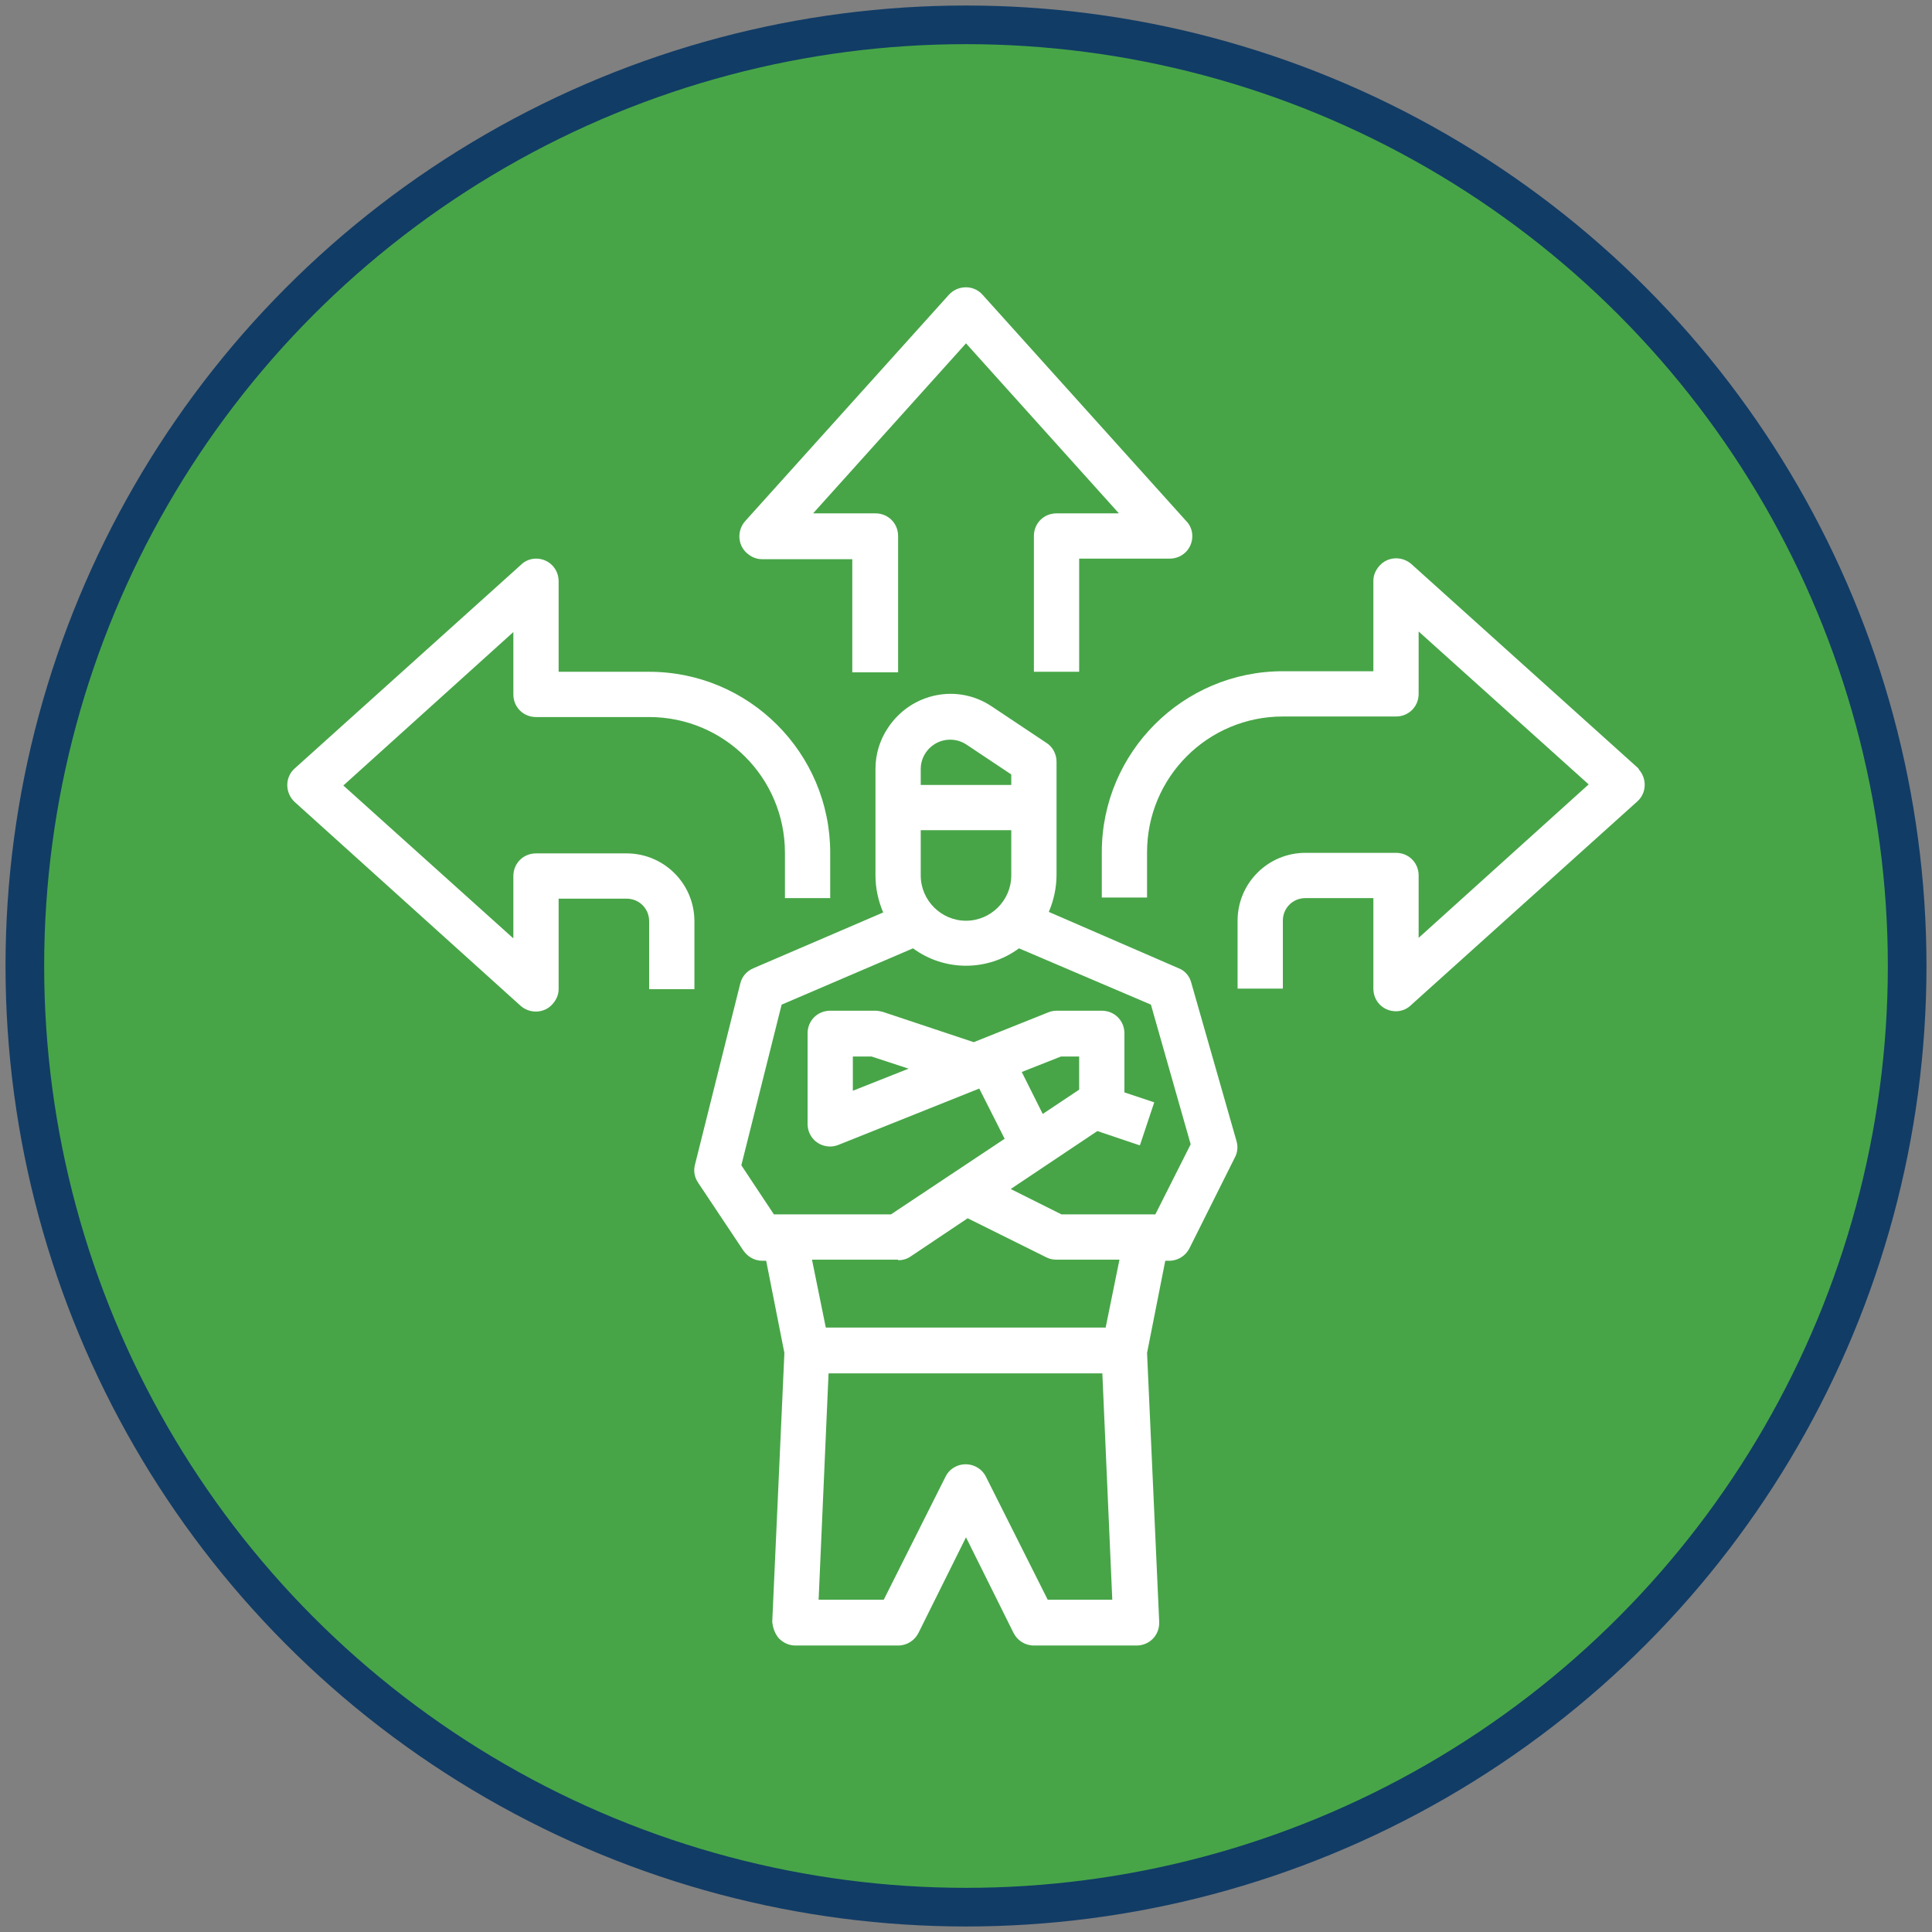 <svg xmlns="http://www.w3.org/2000/svg" xmlns:xlink="http://www.w3.org/1999/xlink" id="Layer_1" x="0px" y="0px" viewBox="0 0 350 350" style="enable-background:new 0 0 350 350;" xml:space="preserve"><rect x="0" y="0" width="350" height="350" fill="#808080" stroke="none"/><style type="text/css">	.st0{fill:#47A547;stroke:#113C66;stroke-width:7;stroke-miterlimit:10;}	.st1{fill:#FFFFFF;}</style><g>	<circle class="st0" cx="175" cy="175" r="170.5"></circle></g><g id="outline">	<path class="st1" d="M141.1,296.8c0.8,0.8,1.8,1.3,3,1.3h18.6c1.6,0,3-0.9,3.7-2.3l8.6-17.3l8.6,17.3c0.7,1.4,2.1,2.3,3.7,2.3h18.6   c2.3,0,4.1-1.8,4.1-4.1c0-0.1,0-0.1,0-0.2l-2.2-48.7l3.3-16.7h0.7c1.6,0,3-0.9,3.7-2.3l8.2-16.4c0.5-0.9,0.6-2,0.3-3l-8.2-28.7   c-0.3-1.2-1.2-2.2-2.3-2.6L190,165.2c0.9-2.1,1.4-4.4,1.4-6.7v-20.5c0-1.4-0.7-2.7-1.8-3.4l-9.9-6.6c-6.2-4.2-14.6-2.5-18.8,3.8   c-1.5,2.2-2.3,4.8-2.3,7.5v19.3c0,2.3,0.5,4.6,1.4,6.7l-23.5,10.1c-1.2,0.5-2.1,1.5-2.4,2.8l-8.2,32.8c-0.3,1.1-0.1,2.3,0.6,3.3   l8.2,12.3c0.8,1.1,2,1.8,3.4,1.8h0.7l3.3,16.7l-2.2,48.7C140,294.9,140.4,296,141.1,296.8z M189.8,289.8l-11.2-22.3   c-1-2-3.5-2.8-5.5-1.8c-0.8,0.4-1.4,1-1.8,1.8l-11.2,22.3h-11.8l1.8-41h49.6l1.8,41H189.8z M166.8,158.6v-8.2h16.4v8.2   c0,4.5-3.7,8.2-8.2,8.2S166.8,163.1,166.8,158.6z M172.1,134c1.1,0,2.1,0.3,3,0.9l8.1,5.4v1.9h-16.4v-2.9   C166.8,136.4,169.2,134,172.1,134z M134.3,211.1l7.3-29.1l23.8-10.2c5.7,4.2,13.5,4.2,19.2,0l23.9,10.2l7.2,25.3l-6.4,12.7h-17   l-9.2-4.6l15.7-10.5l7.7,2.6l2.6-7.8l-5.4-1.8v-10.7c0-2.3-1.8-4.1-4.1-4.1h-8.2c-0.5,0-1,0.1-1.5,0.3l-13.5,5.4l-16.5-5.5   c-0.4-0.1-0.9-0.2-1.3-0.2h-8.2c-2.3,0-4.1,1.8-4.1,4.1v16.4c0,2.3,1.8,4.1,4.1,4.1c0.5,0,1-0.1,1.5-0.3l25.5-10.2l4.6,9.1   l-20.6,13.7h-21.2L134.3,211.1z M195.5,197.4l-6.6,4.4l-3.8-7.6l7.1-2.8h3.3V197.4z M164.6,193.6l-10.1,4v-6.2h3.4L164.6,193.6z    M162.7,228.3c0.8,0,1.6-0.2,2.3-0.7l10.3-6.9l14.3,7.1c0.6,0.3,1.2,0.4,1.8,0.4h11.4l-2.5,12.3h-50.7l-2.5-12.3H162.7z"></path>	<path class="st1" d="M162.7,121.7V97.1c0-2.3-1.8-4.1-4.1-4.1h-11.3L175,62.2L202.7,93h-11.3c-2.3,0-4.1,1.8-4.1,4.1v24.6h8.2   v-20.5h16.4c2.3,0,4.1-1.8,4.1-4.1c0-1-0.4-2-1.1-2.7l-36.9-41c-1.5-1.7-4.1-1.8-5.8-0.3c-0.1,0.1-0.2,0.2-0.3,0.3l-36.9,41   c-1.5,1.7-1.4,4.3,0.3,5.8c0.8,0.7,1.7,1.1,2.7,1.1h16.4v20.5H162.7z"></path>	<path class="st1" d="M94.3,182.2c1.7,1.5,4.3,1.4,5.8-0.3c0.7-0.8,1.1-1.7,1.1-2.7v-16.4h12.3c2.3,0,4.1,1.8,4.1,4.1v12.3h8.2   v-12.3c0-6.8-5.5-12.3-12.3-12.3H97.1c-2.3,0-4.1,1.8-4.1,4.1v11.3l-30.8-27.7L93,114.5v11.3c0,2.3,1.8,4.1,4.1,4.1h20.5   c13.6,0,24.6,11,24.6,24.6v8.2h8.2v-8.2c0-18.1-14.7-32.8-32.8-32.8h-16.4v-16.4c0-2.3-1.8-4.1-4.1-4.1c-1,0-2,0.4-2.7,1.1   l-41,36.9c-1.7,1.5-1.8,4.1-0.3,5.8c0.1,0.1,0.2,0.2,0.3,0.3L94.3,182.2z"></path>	<path class="st1" d="M296.7,139.1l-41-36.9c-1.7-1.5-4.3-1.4-5.8,0.3c-0.7,0.8-1.1,1.7-1.1,2.7v16.4h-16.4   c-18.1,0-32.8,14.7-32.8,32.8v8.2h8.2v-8.2c0-13.6,11-24.6,24.6-24.6h20.5c2.3,0,4.1-1.8,4.1-4.1v-11.3l30.8,27.7L257,169.9v-11.3   c0-2.3-1.8-4.1-4.1-4.1h-16.4c-6.8,0-12.3,5.5-12.3,12.3v12.3h8.2v-12.3c0-2.3,1.8-4.1,4.1-4.1h12.3v16.4c0,2.3,1.8,4.1,4.1,4.1   c1,0,2-0.4,2.7-1.1l41-36.9c1.7-1.5,1.8-4.1,0.3-5.8C296.9,139.3,296.8,139.2,296.7,139.1z"></path></g></svg>